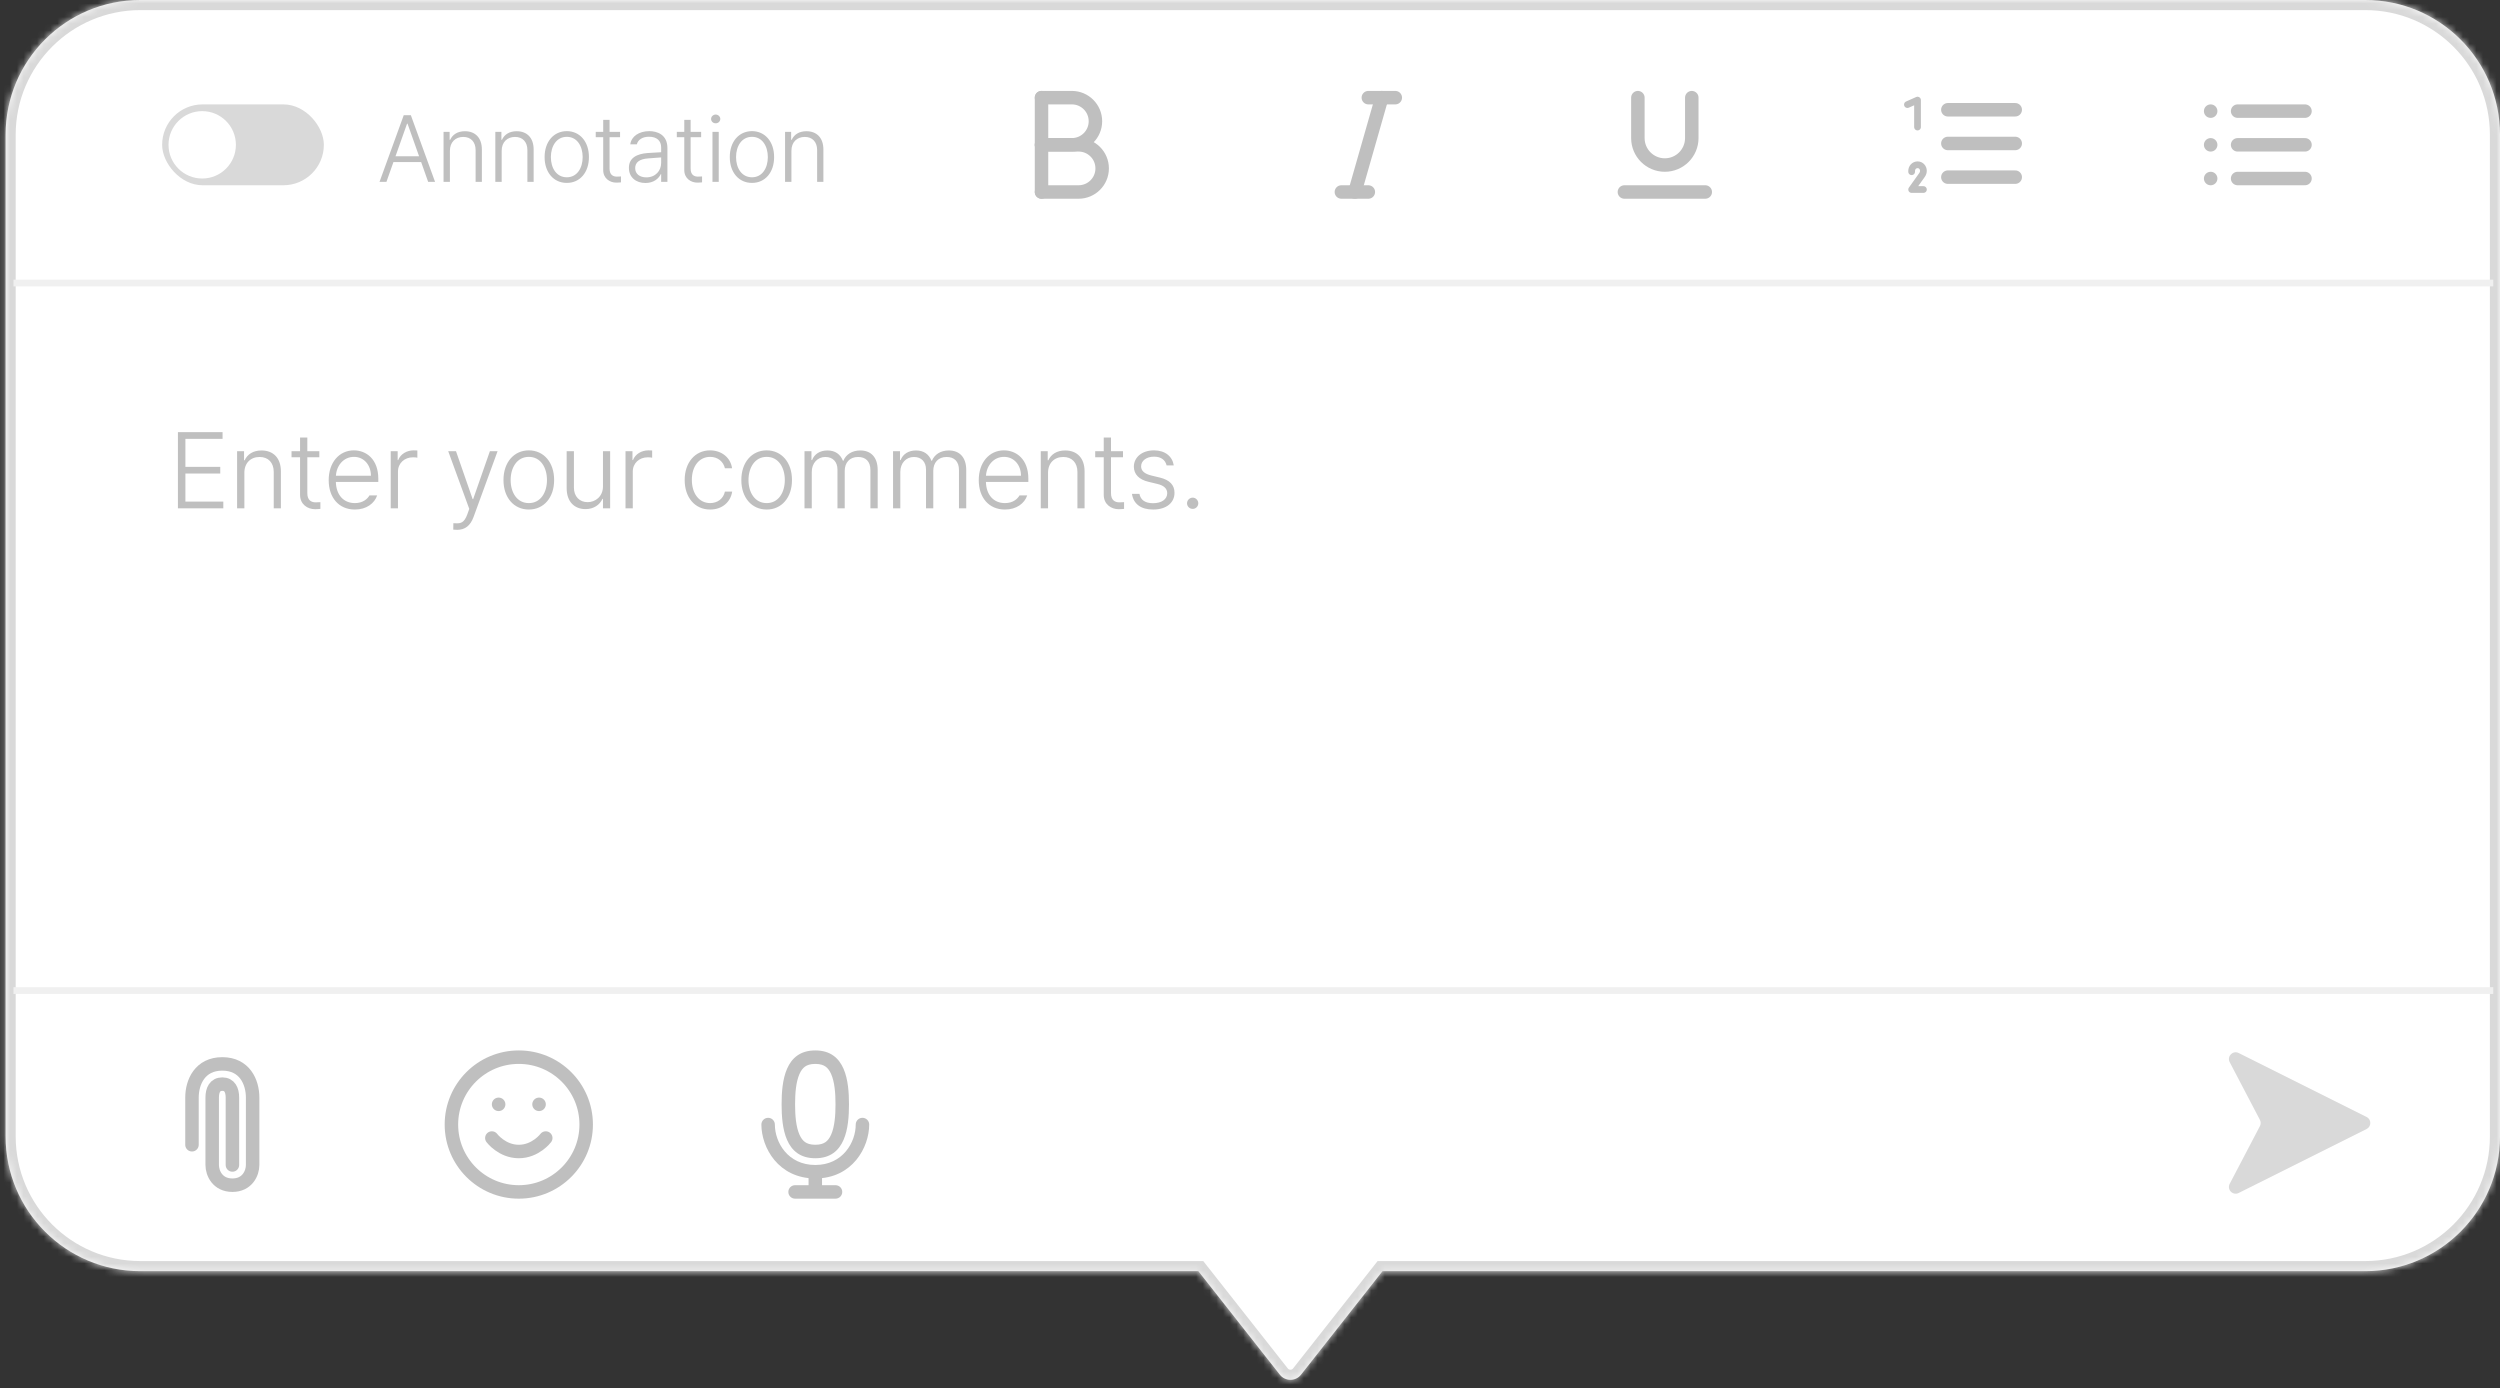 <?xml version="1.0" encoding="UTF-8"?>
<svg xmlns="http://www.w3.org/2000/svg" width="371" height="206" viewBox="0 0 371 206" fill="none">
  <rect x="0" y="0" width="371" height="206" fill="#333333" stroke="none"/>
  <mask id="path-1-inside-1_287_143" fill="white">
    <path fill-rule="evenodd" clip-rule="evenodd" d="M0.828 20C0.828 8.954 9.782 0 20.828 0H351.002C362.048 0 371.002 8.954 371.002 20V168.641C371.002 179.687 362.048 188.641 351.002 188.641H205.166L193.071 204.004C192.271 205.021 190.729 205.021 189.929 204.004L177.834 188.641H20.828C9.782 188.641 0.828 179.687 0.828 168.641V20Z"></path>
  </mask>
  <path fill-rule="evenodd" clip-rule="evenodd" d="M0.828 20C0.828 8.954 9.782 0 20.828 0H351.002C362.048 0 371.002 8.954 371.002 20V168.641C371.002 179.687 362.048 188.641 351.002 188.641H205.166L193.071 204.004C192.271 205.021 190.729 205.021 189.929 204.004L177.834 188.641H20.828C9.782 188.641 0.828 179.687 0.828 168.641V20Z" fill="white"></path>
  <path d="M205.166 188.641V187.141H204.438L203.988 187.713L205.166 188.641ZM193.071 204.004L191.893 203.076L191.893 203.076L193.071 204.004ZM189.929 204.004L191.107 203.076L191.107 203.076L189.929 204.004ZM177.834 188.641L179.012 187.713L178.562 187.141H177.834V188.641ZM20.828 -1.5C8.954 -1.5 -0.672 8.126 -0.672 20H2.328C2.328 9.783 10.611 1.5 20.828 1.5V-1.5ZM351.002 -1.5H20.828V1.5H351.002V-1.5ZM372.502 20C372.502 8.126 362.876 -1.5 351.002 -1.5V1.5C361.22 1.5 369.502 9.783 369.502 20H372.502ZM372.502 168.641V20H369.502V168.641H372.502ZM351.002 190.141C362.876 190.141 372.502 180.515 372.502 168.641H369.502C369.502 178.859 361.22 187.141 351.002 187.141V190.141ZM205.166 190.141H351.002V187.141H205.166V190.141ZM203.988 187.713L191.893 203.076L194.25 204.932L206.345 189.569L203.988 187.713ZM191.893 203.076C191.693 203.33 191.307 203.33 191.107 203.076L188.75 204.932C190.151 206.712 192.849 206.712 194.25 204.932L191.893 203.076ZM191.107 203.076L179.012 187.713L176.655 189.569L188.75 204.932L191.107 203.076ZM20.828 190.141H177.834V187.141H20.828V190.141ZM-0.672 168.641C-0.672 180.515 8.954 190.141 20.828 190.141V187.141C10.611 187.141 2.328 178.859 2.328 168.641H-0.672ZM-0.672 20V168.641H2.328V20H-0.672Z" fill="#D9D9D9" mask="url(#path-1-inside-1_287_143)"></path>
  <path d="M28.49 169.883V162.883C28.49 160.569 29.677 157.883 32.99 157.883C36.304 157.883 37.49 160.569 37.49 162.883V172.883C37.49 174.092 36.699 175.883 34.49 175.883C32.281 175.883 31.49 174.092 31.49 172.883V162.883C31.49 161.778 31.886 160.883 32.99 160.883C34.095 160.883 34.49 161.778 34.49 162.883V172.883" stroke="#BFBFBF" stroke-width="2" stroke-linecap="round" stroke-linejoin="round"></path>
  <path d="M76.99 176.883C82.513 176.883 86.99 172.406 86.99 166.883C86.99 161.36 82.513 156.883 76.99 156.883C71.467 156.883 66.99 161.36 66.99 166.883C66.99 172.406 71.467 176.883 76.99 176.883Z" stroke="#BFBFBF" stroke-width="2" stroke-linecap="round" stroke-linejoin="round"></path>
  <path d="M72.99 168.883C72.99 168.883 74.49 170.883 76.99 170.883C79.49 170.883 80.99 168.883 80.99 168.883" stroke="#BFBFBF" stroke-width="2" stroke-linecap="round" stroke-linejoin="round"></path>
  <path d="M73.99 163.883H74" stroke="#BFBFBF" stroke-width="2" stroke-linecap="round" stroke-linejoin="round"></path>
  <path d="M79.99 163.883H80" stroke="#BFBFBF" stroke-width="2" stroke-linecap="round" stroke-linejoin="round"></path>
  <path d="M120.99 173.883C120.438 173.883 119.99 174.331 119.99 174.883V175.883H117.99C117.438 175.883 116.99 176.331 116.99 176.883C116.99 177.435 117.438 177.883 117.99 177.883H123.99C124.543 177.883 124.99 177.435 124.99 176.883C124.99 176.331 124.543 175.883 123.99 175.883H121.99V174.883C121.99 174.331 121.543 173.883 120.99 173.883Z" fill="#BFBFBF"></path>
  <path d="M112.99 166.883C112.99 166.331 113.438 165.883 113.99 165.883C114.543 165.883 114.99 166.331 114.99 166.883C114.99 169.505 116.902 172.883 120.99 172.883C125.078 172.883 126.99 169.505 126.99 166.883C126.99 166.331 127.438 165.883 127.99 165.883C128.543 165.883 128.99 166.331 128.99 166.883C128.99 170.26 126.502 174.883 120.99 174.883C115.478 174.883 112.99 170.26 112.99 166.883Z" fill="#BFBFBF"></path>
  <path fill-rule="evenodd" clip-rule="evenodd" d="M120.99 155.883C116.49 155.883 115.99 160.454 115.99 163.883C115.99 167.311 116.49 171.883 120.99 171.883C125.49 171.883 125.99 167.311 125.99 163.883C125.99 160.454 125.49 155.883 120.99 155.883ZM120.99 157.883C120.221 157.883 119.764 158.072 119.468 158.282C119.156 158.503 118.873 158.854 118.635 159.399C118.128 160.559 117.99 162.192 117.99 163.883C117.99 165.574 118.128 167.207 118.635 168.367C118.873 168.911 119.156 169.263 119.468 169.484C119.764 169.694 120.221 169.883 120.99 169.883C121.759 169.883 122.216 169.694 122.513 169.484C122.824 169.263 123.107 168.911 123.345 168.367C123.853 167.207 123.99 165.574 123.99 163.883C123.99 162.192 123.853 160.559 123.345 159.399C123.107 158.854 122.824 158.503 122.513 158.282C122.216 158.072 121.759 157.883 120.99 157.883Z" fill="#BFBFBF"></path>
  <path d="M351.201 165.757C351.938 166.126 351.938 167.178 351.201 167.546L332.221 177.036C331.353 177.47 330.438 176.538 330.888 175.678L335.371 167.116C335.523 166.825 335.523 166.479 335.371 166.188L330.888 157.626C330.438 156.766 331.353 155.833 332.221 156.267L351.201 165.757Z" fill="#D9D9D9"></path>
  <path d="M2 147L370 147" stroke="#F0F0F0"></path>
  <path d="M2 42L370 42" stroke="#F0F0F0"></path>
  <path d="M26.404 75.441V64.129H33.029V65.129H27.514V69.285H32.685V70.269H27.514V74.441H33.139V75.441H26.404ZM36.264 70.176V75.441H35.185V66.957H36.217V68.301H36.31C36.717 67.418 37.56 66.848 38.81 66.848C40.529 66.848 41.685 67.934 41.685 69.957V75.441H40.623V70.035C40.623 68.668 39.81 67.809 38.529 67.816C37.209 67.809 36.256 68.707 36.264 70.176ZM47.389 66.957V67.863H45.607V73.176C45.6 74.246 46.201 74.543 46.842 74.551L47.545 74.519V75.519C47.373 75.535 47.107 75.566 46.748 75.566C45.647 75.566 44.529 74.848 44.529 73.441V67.863H43.264V66.957H44.529V64.926H45.607V66.957H47.389ZM52.67 75.613C50.272 75.621 48.772 73.832 48.779 71.254C48.772 68.676 50.303 66.84 52.514 66.832C54.357 66.84 56.131 68.137 56.139 71.019V71.519H49.842C49.889 73.441 50.982 74.66 52.67 74.66C53.834 74.66 54.522 74.059 54.826 73.519H55.967C55.584 74.691 54.381 75.621 52.67 75.613ZM49.85 70.598H55.045C55.045 69.012 54.014 67.793 52.529 67.801C50.998 67.793 49.943 69.074 49.85 70.598ZM57.982 75.441V66.957H59.014V68.269H59.092C59.428 67.402 60.342 66.832 61.389 66.832C61.56 66.832 61.803 66.84 61.935 66.848V67.926C61.85 67.902 61.584 67.856 61.31 67.863C60.006 67.856 59.053 68.762 59.06 69.988V75.441H57.982ZM67.857 78.629C67.631 78.621 67.404 78.613 67.264 78.598L67.279 77.644C67.381 77.652 67.623 77.66 67.795 77.66C68.342 77.66 68.889 77.59 69.342 76.348L69.639 75.519L66.514 66.957H67.67L70.139 74.066H70.217L72.701 66.957H73.842L70.264 76.754C69.795 78.012 69.014 78.621 67.857 78.629ZM78.482 75.613C76.256 75.621 74.709 73.832 74.717 71.238C74.709 68.629 76.256 66.84 78.482 66.832C80.701 66.84 82.24 68.629 82.232 71.238C82.24 73.832 80.701 75.621 78.482 75.613ZM75.779 71.238C75.779 73.098 76.732 74.66 78.482 74.66C80.217 74.66 81.17 73.098 81.17 71.238C81.17 69.371 80.217 67.793 78.482 67.801C76.74 67.793 75.779 69.379 75.779 71.238ZM89.482 72.16V66.957H90.545V75.441H89.482V74.035H89.404C89.014 74.894 88.139 75.551 86.889 75.551C85.256 75.551 84.092 74.465 84.092 72.441V66.957H85.17V72.363C85.162 73.668 86.006 74.527 87.201 74.519C88.318 74.527 89.49 73.707 89.482 72.16ZM92.826 75.441V66.957H93.857V68.269H93.936C94.272 67.402 95.186 66.832 96.232 66.832C96.404 66.832 96.647 66.84 96.779 66.848V67.926C96.693 67.902 96.428 67.856 96.154 67.863C94.85 67.856 93.897 68.762 93.904 69.988V75.441H92.826ZM105.389 75.613C103.084 75.621 101.6 73.769 101.607 71.238C101.6 68.676 103.123 66.84 105.373 66.832C107.092 66.84 108.42 67.91 108.639 69.488H107.576C107.365 68.566 106.576 67.793 105.389 67.801C103.779 67.793 102.67 69.176 102.67 71.207C102.67 73.246 103.748 74.652 105.389 74.66C106.49 74.652 107.35 74.004 107.576 72.957H108.654C108.428 74.488 107.178 75.621 105.389 75.613ZM113.779 75.613C111.553 75.621 110.006 73.832 110.014 71.238C110.006 68.629 111.553 66.84 113.779 66.832C115.998 66.84 117.537 68.629 117.529 71.238C117.537 73.832 115.998 75.621 113.779 75.613ZM111.076 71.238C111.076 73.098 112.029 74.66 113.779 74.66C115.514 74.66 116.467 73.098 116.467 71.238C116.467 69.371 115.514 67.793 113.779 67.801C112.037 67.793 111.076 69.379 111.076 71.238ZM119.389 75.441V66.957H120.42V68.269H120.514C120.857 67.379 121.686 66.848 122.795 66.848C123.959 66.848 124.709 67.418 125.092 68.379H125.154C125.545 67.441 126.443 66.848 127.67 66.848C129.24 66.848 130.248 67.848 130.248 69.754V75.441H129.17V69.769C129.178 68.449 128.436 67.809 127.342 67.816C126.068 67.809 125.357 68.684 125.357 69.879V75.441H124.279V69.676C124.279 68.559 123.607 67.809 122.482 67.816C121.334 67.809 120.459 68.731 120.467 70.035V75.441H119.389ZM132.529 75.441V66.957H133.561V68.269H133.654C133.998 67.379 134.826 66.848 135.936 66.848C137.1 66.848 137.85 67.418 138.232 68.379H138.295C138.686 67.441 139.584 66.848 140.811 66.848C142.381 66.848 143.389 67.848 143.389 69.754V75.441H142.311V69.769C142.318 68.449 141.576 67.809 140.482 67.816C139.209 67.809 138.498 68.684 138.498 69.879V75.441H137.42V69.676C137.42 68.559 136.748 67.809 135.623 67.816C134.475 67.809 133.6 68.731 133.607 70.035V75.441H132.529ZM149.139 75.613C146.74 75.621 145.24 73.832 145.248 71.254C145.24 68.676 146.771 66.84 148.982 66.832C150.826 66.84 152.6 68.137 152.607 71.019V71.519H146.311C146.357 73.441 147.451 74.66 149.139 74.66C150.303 74.66 150.99 74.059 151.295 73.519H152.436C152.053 74.691 150.85 75.621 149.139 75.613ZM146.318 70.598H151.514C151.514 69.012 150.482 67.793 148.998 67.801C147.467 67.793 146.412 69.074 146.318 70.598ZM155.529 70.176V75.441H154.451V66.957H155.482V68.301H155.576C155.982 67.418 156.826 66.848 158.076 66.848C159.795 66.848 160.951 67.934 160.951 69.957V75.441H159.889V70.035C159.889 68.668 159.076 67.809 157.795 67.816C156.475 67.809 155.521 68.707 155.529 70.176ZM166.654 66.957V67.863H164.873V73.176C164.865 74.246 165.467 74.543 166.107 74.551L166.811 74.519V75.519C166.639 75.535 166.373 75.566 166.014 75.566C164.912 75.566 163.795 74.848 163.795 73.441V67.863H162.529V66.957H163.795V64.926H164.873V66.957H166.654ZM173.123 69.066C172.936 68.269 172.311 67.769 171.264 67.769C170.131 67.762 169.334 68.387 169.342 69.207C169.334 69.856 169.826 70.309 170.857 70.566L172.154 70.879C173.584 71.231 174.303 71.988 174.295 73.129C174.303 74.574 173.123 75.621 171.123 75.613C169.311 75.621 168.201 74.785 167.982 73.285H169.092C169.264 74.207 169.951 74.676 171.107 74.676C172.381 74.676 173.209 74.098 173.217 73.191C173.209 72.519 172.748 72.051 171.748 71.816L170.451 71.504C169.021 71.168 168.271 70.379 168.264 69.254C168.271 67.848 169.482 66.832 171.264 66.832C172.928 66.84 173.99 67.746 174.186 69.066H173.123ZM176.998 75.519C176.537 75.527 176.154 75.144 176.154 74.691C176.154 74.231 176.537 73.856 176.998 73.848C177.451 73.856 177.826 74.231 177.826 74.691C177.826 75.144 177.451 75.527 176.998 75.519Z" fill="#BFBFBF"></path>
  <rect x="24.061" y="15.492" width="24" height="12" rx="6" fill="#D9D9D9"></rect>
  <circle cx="30.008" cy="21.492" r="5" fill="white"></circle>
  <path d="M57.346 26.992H56.32L59.916 17.094H60.969L64.564 26.992H63.539L62.5 24.053H58.385L57.346 26.992ZM58.692 23.191H62.192L60.477 18.352H60.408L58.692 23.191ZM66.766 22.385V26.992H65.822V19.568H66.725V20.744H66.807C67.162 19.972 67.9 19.473 68.994 19.473C70.498 19.473 71.51 20.423 71.51 22.193V26.992H70.58V22.262C70.58 21.065 69.869 20.314 68.748 20.32C67.593 20.314 66.759 21.1 66.766 22.385ZM74.449 22.385V26.992H73.506V19.568H74.408V20.744H74.49C74.846 19.972 75.584 19.473 76.678 19.473C78.182 19.473 79.193 20.423 79.193 22.193V26.992H78.264V22.262C78.264 21.065 77.553 20.314 76.432 20.32C75.276 20.314 74.442 21.1 74.449 22.385ZM84.115 27.143C82.167 27.149 80.814 25.584 80.82 23.314C80.814 21.031 82.167 19.466 84.115 19.459C86.057 19.466 87.403 21.031 87.397 23.314C87.403 25.584 86.057 27.149 84.115 27.143ZM81.75 23.314C81.75 24.941 82.584 26.309 84.115 26.309C85.633 26.309 86.467 24.941 86.467 23.314C86.467 21.681 85.633 20.3 84.115 20.307C82.591 20.3 81.75 21.688 81.75 23.314ZM92.018 19.568V20.361H90.459V25.01C90.452 25.946 90.978 26.206 91.539 26.213L92.154 26.186V27.061C92.004 27.074 91.772 27.102 91.457 27.102C90.493 27.102 89.516 26.473 89.516 25.242V20.361H88.408V19.568H89.516V17.791H90.459V19.568H92.018ZM93.33 24.914C93.323 23.403 94.547 22.836 96.064 22.713C96.564 22.686 97.76 22.604 98.115 22.59V21.893C98.122 20.895 97.48 20.286 96.311 20.293C95.34 20.286 94.684 20.737 94.506 21.414H93.535C93.692 20.238 94.82 19.466 96.365 19.459C97.473 19.466 99.045 19.938 99.045 21.975V26.992H98.115V25.844H98.061C97.76 26.48 97.022 27.163 95.777 27.156C94.424 27.163 93.323 26.343 93.33 24.914ZM94.26 24.955C94.26 25.83 94.964 26.322 95.914 26.322C97.274 26.322 98.122 25.345 98.115 24.162V23.362C97.746 23.396 96.57 23.485 96.201 23.506C94.889 23.595 94.26 24.101 94.26 24.955ZM104.049 19.568V20.361H102.49V25.01C102.483 25.946 103.01 26.206 103.57 26.213L104.186 26.186V27.061C104.035 27.074 103.803 27.102 103.488 27.102C102.524 27.102 101.547 26.473 101.547 25.242V20.361H100.439V19.568H101.547V17.791H102.49V19.568H104.049ZM105.73 26.992V19.568H106.66V26.992H105.73ZM105.525 17.654C105.525 17.292 105.833 17.005 106.209 16.998C106.578 17.005 106.886 17.292 106.893 17.654C106.886 18.017 106.578 18.304 106.209 18.297C105.833 18.304 105.525 18.017 105.525 17.654ZM111.596 27.143C109.647 27.149 108.294 25.584 108.301 23.314C108.294 21.031 109.647 19.466 111.596 19.459C113.537 19.466 114.884 21.031 114.877 23.314C114.884 25.584 113.537 27.149 111.596 27.143ZM109.23 23.314C109.23 24.941 110.064 26.309 111.596 26.309C113.113 26.309 113.947 24.941 113.947 23.314C113.947 21.681 113.113 20.3 111.596 20.307C110.071 20.3 109.23 21.688 109.23 23.314ZM117.447 22.385V26.992H116.504V19.568H117.406V20.744H117.488C117.844 19.972 118.582 19.473 119.676 19.473C121.18 19.473 122.191 20.423 122.191 22.193V26.992H121.262V22.262C121.262 21.065 120.551 20.314 119.43 20.32C118.274 20.314 117.44 21.1 117.447 22.385Z" fill="#BFBFBF"></path>
  <path d="M154.561 14.492H159.061C160.994 14.492 162.561 16.059 162.561 17.992C162.561 19.925 160.994 21.492 159.061 21.492H154.561" stroke="#BFBFBF" stroke-width="2" stroke-linecap="round" stroke-linejoin="round"></path>
  <path d="M154.561 14.492V28.492" stroke="#BFBFBF" stroke-width="2" stroke-linecap="round" stroke-linejoin="round"></path>
  <path d="M154.561 21.492H160.061C161.994 21.492 163.561 23.059 163.561 24.992C163.561 26.925 161.994 28.492 160.061 28.492H154.561" stroke="#BFBFBF" stroke-width="2" stroke-linecap="round" stroke-linejoin="round"></path>
  <path d="M201.061 28.492L205.061 14.492" stroke="#BFBFBF" stroke-width="2" stroke-linecap="round" stroke-linejoin="round"></path>
  <path d="M203.061 14.492H207.061" stroke="#BFBFBF" stroke-width="2" stroke-linecap="round" stroke-linejoin="round"></path>
  <path d="M199.061 28.492H203.061" stroke="#BFBFBF" stroke-width="2" stroke-linecap="round" stroke-linejoin="round"></path>
  <path d="M251.061 14.492V20.492C251.061 22.701 249.27 24.492 247.061 24.492C244.851 24.492 243.061 22.701 243.061 20.492V14.492" stroke="#BFBFBF" stroke-width="2" stroke-linecap="round" stroke-linejoin="round"></path>
  <path d="M241.061 28.492H253.061" stroke="#BFBFBF" stroke-width="2" stroke-linecap="round" stroke-linejoin="round"></path>
  <path d="M283.061 15.522L284.561 14.855V18.855" stroke="#BFBFBF" stroke-linecap="round" stroke-linejoin="round"></path>
  <path d="M289.061 16.289H299.061" stroke="#BFBFBF" stroke-width="2" stroke-linecap="round" stroke-linejoin="round"></path>
  <path d="M289.061 21.289H299.061" stroke="#BFBFBF" stroke-width="2" stroke-linecap="round" stroke-linejoin="round"></path>
  <path d="M283.688 25.485V25.371C283.688 24.864 284.078 24.453 284.561 24.453H284.584C285.053 24.453 285.434 24.853 285.434 25.346C285.434 25.561 285.367 25.77 285.245 25.942L283.688 28.126H285.434" stroke="#BFBFBF" stroke-linecap="round" stroke-linejoin="round"></path>
  <path d="M289.061 26.289H299.061" stroke="#BFBFBF" stroke-width="2" stroke-linecap="round" stroke-linejoin="round"></path>
  <path d="M328.061 16.492H328.063V16.494H328.061V16.492Z" stroke="#BFBFBF" stroke-width="2" stroke-linecap="round" stroke-linejoin="round"></path>
  <path d="M332.061 16.492H342.061" stroke="#BFBFBF" stroke-width="2" stroke-linecap="round" stroke-linejoin="round"></path>
  <path d="M328.061 21.492H328.063V21.494H328.061V21.492Z" stroke="#BFBFBF" stroke-width="2" stroke-linecap="round" stroke-linejoin="round"></path>
  <path d="M332.061 21.492H342.061" stroke="#BFBFBF" stroke-width="2" stroke-linecap="round" stroke-linejoin="round"></path>
  <path d="M328.061 26.492H328.063V26.494H328.061V26.492Z" stroke="#BFBFBF" stroke-width="2" stroke-linecap="round" stroke-linejoin="round"></path>
  <path d="M332.061 26.492H342.061" stroke="#BFBFBF" stroke-width="2" stroke-linecap="round" stroke-linejoin="round"></path>
</svg>
